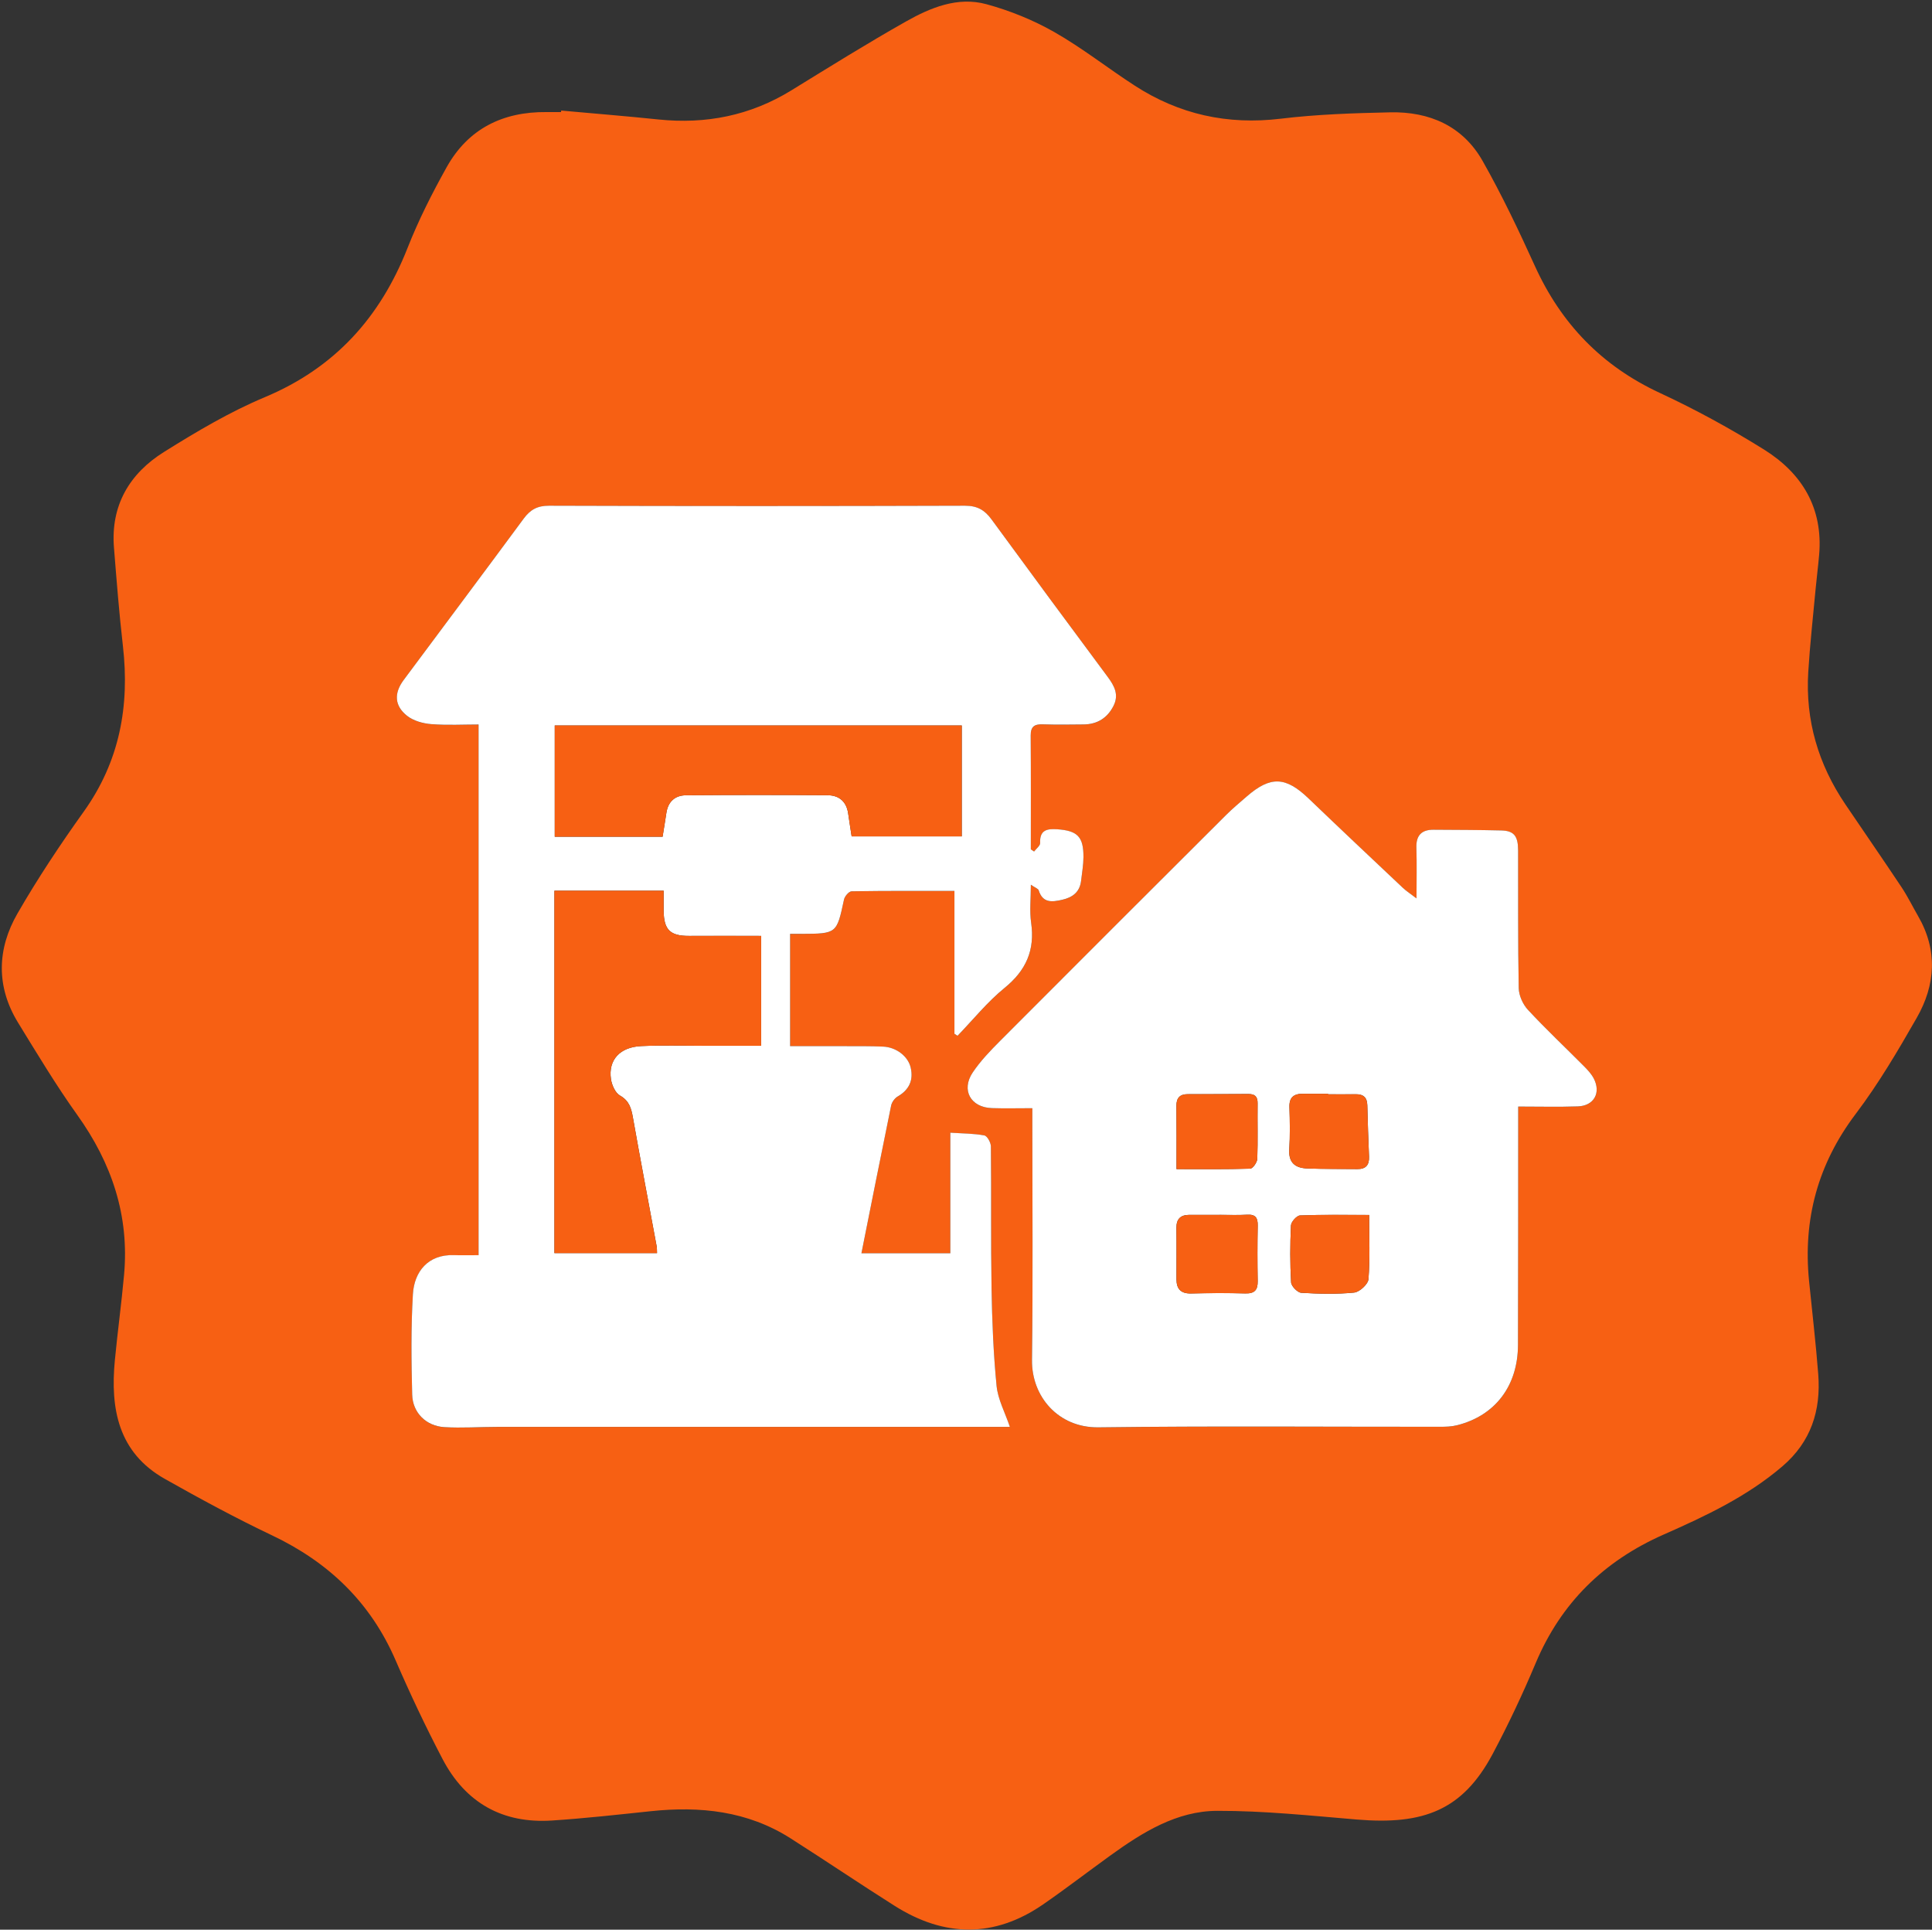 <svg width="729" height="728" viewBox="0 0 729 728" fill="none" xmlns="http://www.w3.org/2000/svg">
<rect x="0" y="0" width="729" height="728" fill="#333333" stroke="none"/>
<path d="M211.74 41.71C223.97 42.82 236.22 43.8 248.44 45.07C266.41 46.93 283.14 43.6 298.62 34.08C312.91 25.29 327.17 16.4 341.77 8.15C351.09 2.88 361.35 -1.38 372.22 1.59C381.07 4 389.85 7.56 397.81 12.09C408.33 18.07 417.92 25.67 428.11 32.27C444.92 43.17 463.2 47.2 483.27 44.78C496.94 43.13 510.79 42.68 524.57 42.38C539.35 42.06 551.95 47.52 559.42 60.7C566.69 73.52 573.05 86.9 579.15 100.33C589.06 122.14 604.41 138.07 626.29 148.23C639.81 154.51 652.98 161.72 665.63 169.61C680 178.58 687.95 191.71 686.41 209.38C686.04 213.68 685.48 217.96 685.08 222.25C684.11 232.67 682.96 243.07 682.31 253.51C681.18 271.72 686.09 288.34 696.29 303.42C703.37 313.89 710.57 324.28 717.57 334.81C719.86 338.26 721.68 342.02 723.76 345.61C731.22 358.52 730.35 371.58 723.23 384.02C716.14 396.42 708.84 408.83 700.25 420.19C685.92 439.14 680.28 460.01 682.62 483.36C683.79 495.08 685.18 506.78 686.08 518.52C687.12 532.16 683.35 543.96 672.53 553.21C659.18 564.63 643.54 571.97 627.74 578.94C605.21 588.88 589.02 604.69 579.43 627.5C574.55 639.11 569.16 650.56 563.24 661.68C551.91 682.96 537.14 688.55 512 686.45C494.46 684.99 476.87 683.12 459.3 683.17C444.04 683.21 431.14 691.24 419.01 699.99C410.51 706.12 402.2 712.53 393.58 718.48C375.12 731.2 356.32 730.85 337.62 719.04C324.41 710.69 311.46 701.92 298.28 693.53C282.06 683.21 264.15 681.34 245.5 683.31C233.12 684.62 220.73 686 208.3 686.82C189.65 688.05 175.64 680.15 167.01 663.67C160.62 651.48 154.73 639 149.27 626.37C139.82 604.53 124.04 589.41 102.71 579.27C88.94 572.73 75.49 565.44 62.2 557.94C44.57 547.99 41.59 531.43 43.34 513.16C44.37 502.42 45.84 491.72 46.81 480.98C48.85 458.59 42.16 438.82 29.17 420.65C21.16 409.45 14.05 397.59 6.83 385.84C-1.51 372.24 -1.14 358.04 6.6 344.62C14.22 331.4 22.72 318.62 31.6 306.2C45.13 287.26 48.98 266.38 46.38 243.73C44.96 231.37 43.99 218.96 43 206.56C41.73 190.64 48.9 178.63 61.88 170.51C74.1 162.87 86.66 155.4 99.91 149.85C126.32 138.79 143.45 119.79 153.78 93.55C157.9 83.08 163.03 72.94 168.52 63.11C176.64 48.57 189.71 42.12 206.2 42.28C208.03 42.3 209.87 42.28 211.7 42.28C211.72 42.09 211.73 41.9 211.75 41.72L211.74 41.71ZM325.05 472.81C328.78 454.1 332.44 435.6 336.25 417.12C336.51 415.84 337.59 414.34 338.72 413.69C343.06 411.17 344.73 407.54 343.63 402.79C342.63 398.48 338.14 395.09 333.24 394.87C328.42 394.65 323.58 394.72 318.75 394.7C311.83 394.68 304.91 394.7 298.13 394.7V352.34C299.79 352.34 301.1 352.34 302.4 352.34C315.78 352.27 315.72 352.26 318.47 339.38C318.73 338.15 320.33 336.29 321.33 336.28C334.27 336.07 347.22 336.14 360.14 336.14V390.04C360.53 390.29 360.92 390.54 361.31 390.79C367.18 384.72 372.55 378.02 379.05 372.73C387.17 366.13 390.57 358.47 389.08 348.16C388.44 343.73 388.97 339.14 388.97 333.8C390.67 334.97 391.74 335.3 391.93 335.91C393.46 340.79 396.96 340.35 400.78 339.48C404.72 338.58 407.44 336.55 407.93 332.29C408.27 329.33 408.79 326.36 408.82 323.4C408.88 315.63 406.54 313.38 398.82 312.87C394.91 312.61 392.27 313.26 392.47 318.07C392.51 319.1 390.99 320.2 390.19 321.27L388.96 320.45C388.96 306.13 389.02 291.81 388.91 277.49C388.88 274.12 390.34 273.18 393.46 273.29C398.62 273.47 403.79 273.4 408.96 273.33C414.08 273.27 417.85 270.88 420.16 266.32C422.28 262.14 420.49 258.79 417.97 255.39C403.28 235.62 388.64 215.81 374.1 195.93C371.53 192.42 368.71 190.8 364.13 190.81C311.81 190.97 259.48 190.97 207.16 190.81C202.79 190.8 200.11 192.29 197.63 195.64C182.6 215.99 167.43 236.24 152.33 256.54C148.64 261.5 148.78 266.25 153.61 270.08C156 271.97 159.57 272.96 162.69 273.21C168.75 273.69 174.87 273.35 180.58 273.35V473.56C176.96 473.56 174.15 473.65 171.36 473.54C161.4 473.17 156.3 479.91 155.8 488.24C155.05 500.85 155.2 513.54 155.53 526.18C155.71 533.03 160.82 538.02 167.66 538.43C174.28 538.83 180.96 538.34 187.61 538.34C250.43 538.33 313.26 538.34 376.08 538.34C377.81 538.34 379.55 538.34 381.06 538.34C379.2 532.82 376.54 527.94 376.04 522.85C374.84 510.64 374.35 498.33 374.14 486.05C373.83 468.22 374.09 450.39 373.9 432.56C373.88 431.09 372.5 428.58 371.42 428.38C367.42 427.63 363.28 427.66 358.59 427.35V472.83H325.05V472.81ZM389.53 418.09C389.53 420.54 389.53 422.34 389.53 424.14C389.53 453.79 389.78 483.44 389.4 513.09C389.22 526.92 399.36 538.7 414.43 538.51C457.4 537.96 500.38 538.33 543.36 538.3C545.5 538.3 547.71 538.23 549.77 537.72C564.18 534.11 572.74 522.87 572.78 507.41C572.86 479.76 572.84 452.11 572.86 424.46C572.86 422.52 572.86 420.57 572.86 417.49C580.77 417.49 588.06 417.68 595.34 417.43C601.45 417.22 604.19 412.3 601.36 406.88C600.46 405.15 599.04 403.64 597.64 402.23C590.6 395.14 583.3 388.29 576.51 380.97C574.59 378.91 573.11 375.57 573.06 372.79C572.73 355.47 572.89 338.15 572.83 320.82C572.81 315.34 571.23 313.44 566.41 313.32C557.92 313.12 549.43 313.1 540.94 313.05C536.43 313.02 534.29 315.16 534.44 319.84C534.63 325.91 534.49 331.99 534.49 338.96C532.33 337.3 530.69 336.26 529.3 334.94C517.43 323.75 505.55 312.56 493.78 301.27C485.14 292.98 479.44 292.69 470.48 300.46C467.84 302.75 465.14 304.99 462.67 307.46C434.25 335.8 405.85 364.14 377.51 392.57C373.76 396.33 370 400.22 367.05 404.6C362.57 411.25 366.26 417.81 374.27 418.08C379.09 418.24 383.92 418.11 389.53 418.11V418.09Z" fill="#F76013"/>
<path d="M325.05 472.81H358.59V427.33C363.29 427.64 367.43 427.61 371.42 428.36C372.51 428.56 373.89 431.07 373.9 432.54C374.09 450.37 373.84 468.2 374.14 486.03C374.35 498.31 374.84 510.61 376.04 522.83C376.54 527.93 379.2 532.81 381.06 538.32C379.55 538.32 377.81 538.32 376.08 538.32C313.26 538.32 250.43 538.31 187.61 538.32C180.96 538.32 174.28 538.81 167.66 538.41C160.82 538 155.71 533.01 155.53 526.16C155.2 513.52 155.05 500.83 155.8 488.22C156.3 479.89 161.4 473.15 171.36 473.52C174.16 473.62 176.96 473.54 180.58 473.54V273.33C174.88 273.33 168.75 273.67 162.69 273.19C159.57 272.94 156 271.95 153.61 270.06C148.78 266.24 148.63 261.49 152.33 256.52C167.43 236.22 182.61 215.98 197.63 195.62C200.11 192.27 202.78 190.78 207.16 190.79C259.48 190.96 311.81 190.96 364.13 190.79C368.7 190.78 371.53 192.4 374.1 195.91C388.64 215.79 403.27 235.6 417.97 255.37C420.5 258.77 422.28 262.11 420.16 266.3C417.85 270.86 414.07 273.24 408.96 273.31C403.8 273.37 398.62 273.44 393.46 273.27C390.34 273.16 388.89 274.1 388.91 277.47C389.02 291.79 388.96 306.11 388.96 320.43L390.19 321.25C390.99 320.18 392.51 319.08 392.47 318.05C392.27 313.24 394.91 312.59 398.82 312.85C406.53 313.36 408.87 315.61 408.82 323.38C408.8 326.35 408.27 329.31 407.93 332.27C407.44 336.54 404.73 338.56 400.78 339.46C396.96 340.33 393.46 340.77 391.93 335.89C391.74 335.28 390.66 334.95 388.97 333.78C388.97 339.12 388.44 343.71 389.08 348.14C390.56 358.45 387.17 366.11 379.05 372.71C372.54 378 367.18 384.7 361.31 390.77C360.92 390.52 360.53 390.27 360.14 390.02V336.12C347.22 336.12 334.27 336.05 321.33 336.26C320.33 336.28 318.73 338.13 318.47 339.36C315.71 352.24 315.77 352.25 302.4 352.32C301.09 352.32 299.79 352.32 298.13 352.32V394.68C304.91 394.68 311.83 394.66 318.75 394.68C323.58 394.7 328.42 394.63 333.24 394.85C338.14 395.07 342.63 398.46 343.63 402.77C344.73 407.52 343.07 411.15 338.72 413.67C337.59 414.32 336.51 415.82 336.25 417.1C332.45 435.58 328.79 454.08 325.05 472.79V472.81ZM209.2 336.04V472.76H247.92C247.87 471.77 247.92 470.96 247.78 470.18C244.8 454.05 241.71 437.93 238.85 421.77C238.22 418.21 237.51 415.33 233.92 413.3C232.15 412.29 230.86 409.33 230.53 407.08C229.49 399.87 233.9 395.02 241.96 394.65C249.78 394.29 257.62 394.55 265.45 394.54C272.71 394.54 279.97 394.54 287.22 394.54V353.08C277.93 353.08 268.95 353.05 259.97 353.08C252.85 353.11 250.47 350.77 250.42 343.53C250.4 341.1 250.42 338.67 250.42 336.03H209.21L209.2 336.04ZM362.9 273.69H209.32V315.66H250.02C250.52 312.53 251.01 309.62 251.44 306.71C252.07 302.44 254.69 300.06 258.83 300.03C276.65 299.89 294.46 299.89 312.28 300.01C316.61 300.04 319.4 302.41 320.04 306.91C320.45 309.82 320.92 312.72 321.35 315.54H362.9V273.68V273.69Z" fill="white"/>
<path d="M389.53 418.09C383.91 418.09 379.09 418.22 374.27 418.06C366.26 417.8 362.57 411.24 367.05 404.58C370 400.2 373.76 396.31 377.51 392.55C405.84 364.13 434.25 335.78 462.67 307.44C465.14 304.98 467.84 302.73 470.48 300.44C479.44 292.68 485.14 292.96 493.78 301.25C505.55 312.54 517.43 323.73 529.3 334.92C530.69 336.23 532.33 337.28 534.49 338.94C534.49 331.97 534.64 325.89 534.44 319.82C534.29 315.14 536.43 313 540.94 313.03C549.43 313.08 557.92 313.1 566.41 313.3C571.23 313.41 572.81 315.32 572.83 320.8C572.89 338.12 572.73 355.45 573.06 372.77C573.11 375.55 574.6 378.89 576.51 380.95C583.3 388.27 590.6 395.12 597.64 402.21C599.03 403.61 600.46 405.13 601.36 406.86C604.19 412.28 601.45 417.21 595.34 417.41C588.06 417.66 580.77 417.47 572.86 417.47C572.86 420.55 572.86 422.49 572.86 424.44C572.84 452.09 572.86 479.74 572.78 507.39C572.74 522.85 564.18 534.1 549.77 537.7C547.71 538.22 545.5 538.28 543.36 538.28C500.38 538.31 457.4 537.94 414.43 538.49C399.36 538.68 389.22 526.9 389.4 513.07C389.78 483.42 389.53 453.77 389.53 424.12C389.53 422.32 389.53 420.52 389.53 418.07V418.09ZM460.16 458.33C456.34 458.33 452.52 458.31 448.7 458.33C445.48 458.35 443.86 459.87 443.9 463.23C443.98 469.71 443.9 476.19 443.92 482.67C443.92 486.32 445.62 488.07 449.44 487.98C456.25 487.82 463.07 487.77 469.87 487.96C473.37 488.06 474.62 486.7 474.56 483.32C474.44 476.34 474.43 469.36 474.57 462.39C474.63 459.46 473.76 458.09 470.62 458.27C467.14 458.47 463.64 458.32 460.15 458.32L460.16 458.33ZM516.62 458.37C507.46 458.37 498.99 458.21 490.55 458.55C489.31 458.6 487.19 460.95 487.12 462.32C486.78 469.47 486.76 476.66 487.17 483.8C487.25 485.24 489.59 487.64 491 487.73C497.64 488.14 504.36 488.31 510.96 487.65C512.99 487.45 516.21 484.49 516.36 482.6C516.98 474.83 516.62 466.99 516.62 458.38V458.37ZM443.93 441.06C453.58 441.06 462.67 441.18 471.75 440.89C472.72 440.86 474.36 438.51 474.41 437.19C474.66 430.22 474.44 423.23 474.53 416.25C474.56 413.65 473.49 412.71 470.97 412.73C463.32 412.81 455.68 412.75 448.03 412.8C445.2 412.82 443.87 414.24 443.9 417.17C443.98 424.81 443.93 432.45 443.93 441.05V441.06ZM501.1 412.84C501.1 412.77 501.1 412.7 501.1 412.64C497.94 412.64 494.78 412.66 491.62 412.64C488.2 412.62 486.42 413.99 486.54 417.71C486.71 423.03 486.8 428.37 486.48 433.68C486.17 438.75 488.86 440.65 493.23 440.82C499.55 441.06 505.87 440.98 512.19 441.05C515.35 441.09 516.7 439.5 516.58 436.4C516.32 429.93 516.08 423.45 515.93 416.98C515.86 414.04 514.46 412.78 511.59 412.82C508.1 412.87 504.6 412.83 501.11 412.83L501.1 412.84Z" fill="white"/>
<path d="M209.2 336.04H250.41C250.41 338.68 250.4 341.11 250.41 343.54C250.46 350.78 252.84 353.11 259.96 353.09C268.94 353.05 277.93 353.09 287.21 353.09V394.55C279.97 394.55 272.71 394.55 265.44 394.55C257.61 394.55 249.76 394.3 241.95 394.66C233.88 395.03 229.48 399.88 230.52 407.09C230.84 409.34 232.13 412.31 233.91 413.31C237.5 415.35 238.21 418.23 238.84 421.78C241.7 437.94 244.79 454.05 247.77 470.19C247.91 470.96 247.86 471.78 247.91 472.77H209.19V336.05L209.2 336.04Z" fill="#F76013"/>
<path d="M362.9 273.69V315.55H321.35C320.92 312.73 320.45 309.83 320.04 306.92C319.4 302.41 316.61 300.04 312.28 300.02C294.46 299.9 276.65 299.9 258.83 300.04C254.7 300.07 252.07 302.45 251.44 306.72C251.01 309.63 250.52 312.54 250.02 315.67H209.32V273.7H362.9V273.69Z" fill="#F76013"/>
<path d="M460.16 458.33C463.65 458.33 467.15 458.48 470.63 458.28C473.77 458.1 474.64 459.47 474.58 462.4C474.44 469.38 474.45 476.36 474.57 483.33C474.63 486.71 473.37 488.07 469.88 487.97C463.07 487.78 456.25 487.83 449.45 487.99C445.63 488.08 443.94 486.33 443.93 482.68C443.92 476.2 443.99 469.72 443.91 463.24C443.87 459.87 445.48 458.36 448.71 458.34C452.53 458.31 456.35 458.34 460.17 458.33H460.16Z" fill="#F76013"/>
<path d="M516.62 458.37C516.62 466.98 516.98 474.83 516.36 482.59C516.21 484.48 512.99 487.44 510.96 487.64C504.36 488.29 497.64 488.13 491 487.72C489.59 487.63 487.25 485.23 487.17 483.79C486.76 476.65 486.78 469.46 487.12 462.31C487.18 460.94 489.3 458.59 490.55 458.54C499 458.2 507.46 458.36 516.62 458.36V458.37Z" fill="#F76013"/>
<path d="M443.93 441.06C443.93 432.45 443.98 424.81 443.9 417.18C443.87 414.25 445.2 412.83 448.03 412.81C455.68 412.76 463.32 412.82 470.97 412.74C473.49 412.71 474.56 413.66 474.53 416.26C474.44 423.24 474.66 430.23 474.41 437.2C474.36 438.52 472.72 440.87 471.75 440.9C462.67 441.18 453.58 441.07 443.93 441.07V441.06Z" fill="#F76013"/>
<path d="M501.1 412.84C504.59 412.84 508.09 412.88 511.58 412.83C514.45 412.79 515.85 414.05 515.92 416.99C516.07 423.47 516.31 429.94 516.57 436.41C516.69 439.51 515.35 441.09 512.18 441.06C505.86 440.99 499.53 441.07 493.22 440.83C488.85 440.66 486.16 438.76 486.47 433.69C486.8 428.38 486.71 423.04 486.53 417.72C486.41 413.99 488.19 412.62 491.61 412.65C494.77 412.67 497.93 412.65 501.09 412.65C501.09 412.72 501.09 412.79 501.09 412.85L501.1 412.84Z" fill="#F76013"/>
</svg>
